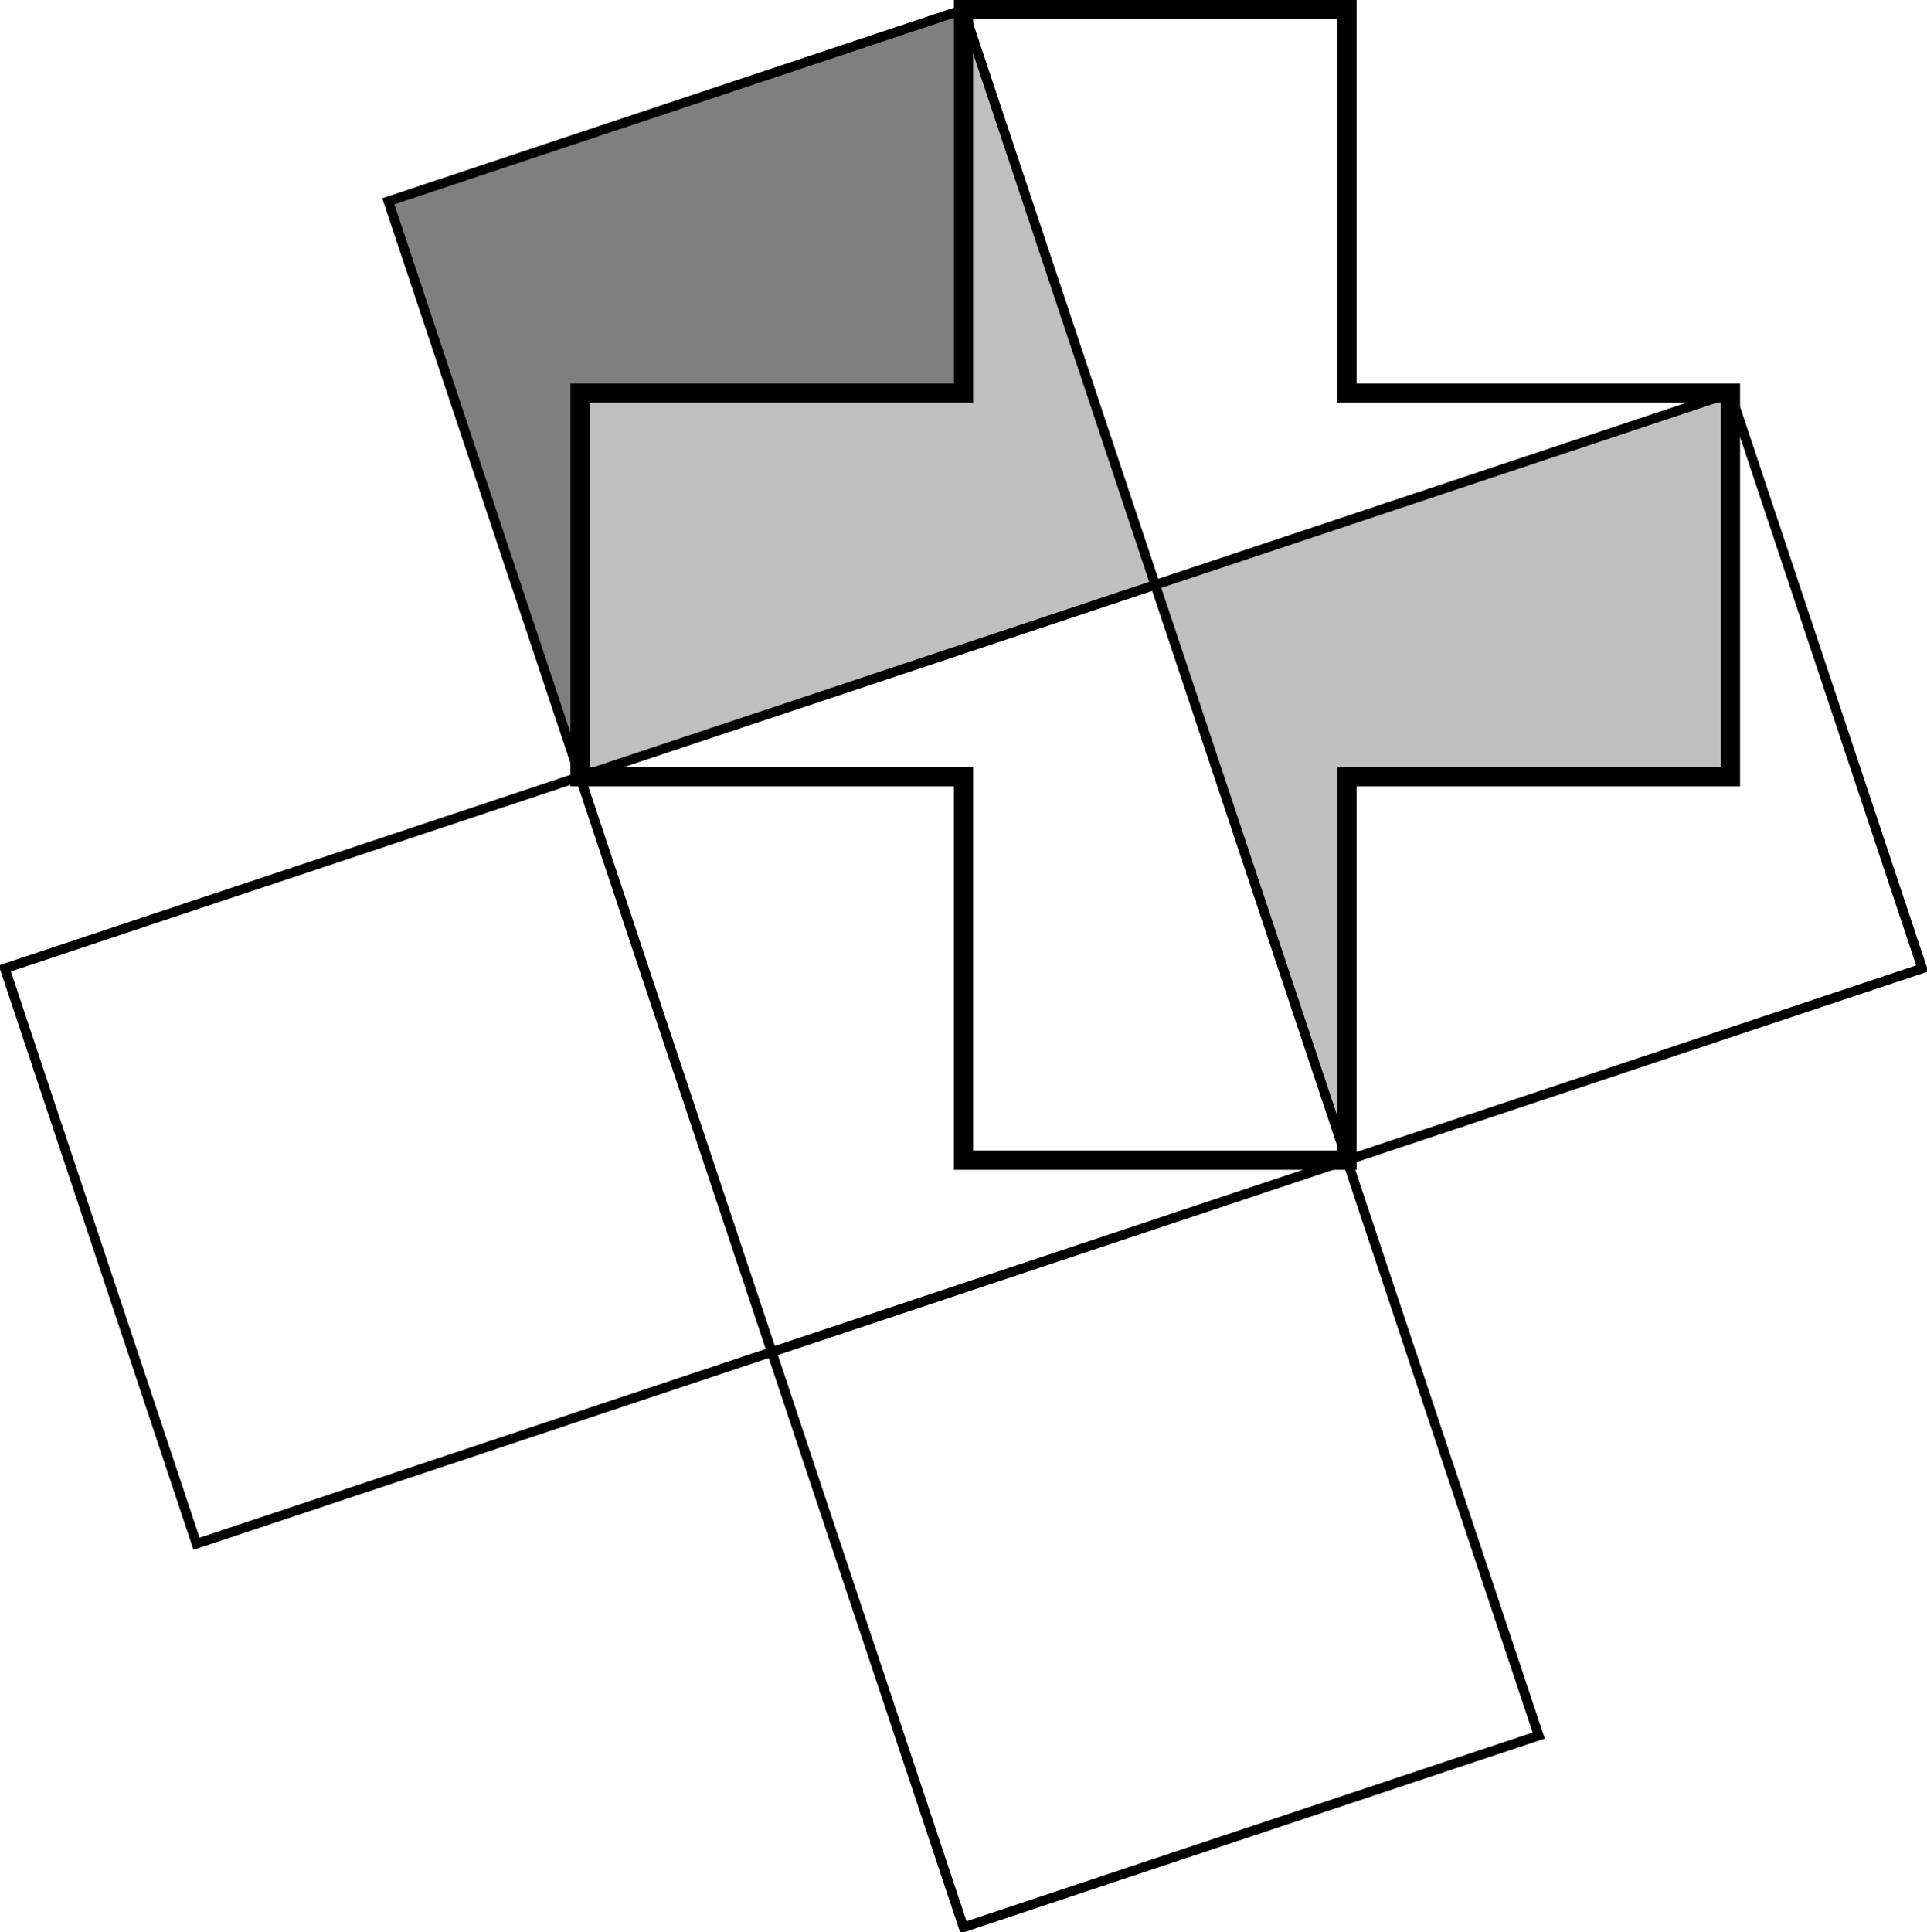 <svg xmlns="http://www.w3.org/2000/svg" width="80.4" height="80.6"><defs><clipPath id="a"><path d="M0 0h80.398v80.602H0Zm0 0"/></clipPath></defs><path fill="#7F7F7F" d="M40.2.402v15.996h-16v16l-8-24Zm0 0"/><path fill="#BFBFBF" d="m72.2 16.402-24 7.996 8 24v-16h16ZM40.2.402l8 23.996-24 8v-16h16Zm0 0"/><path fill="none" stroke="#000" stroke-miterlimit="10" stroke-width=".8" d="M40.2 16.398v-16h16v16h16v16h-16v16h-16v-16h-16v-16Zm0 0"/><g clip-path="url(#a)"><path fill="none" stroke="#000" stroke-miterlimit="10" stroke-width=".4" d="m24.2 32.398-8-24 24-8 8 24 24-8 8 24-24 8 8 24-24 8-8-24-24 8-8-24Zm0 0"/></g><path fill="none" stroke="#000" stroke-miterlimit="10" stroke-width=".4" d="m48.2 24.398 8 24M48.2 24.398l-24 8M24.2 32.398l8 24 24-8"/></svg>